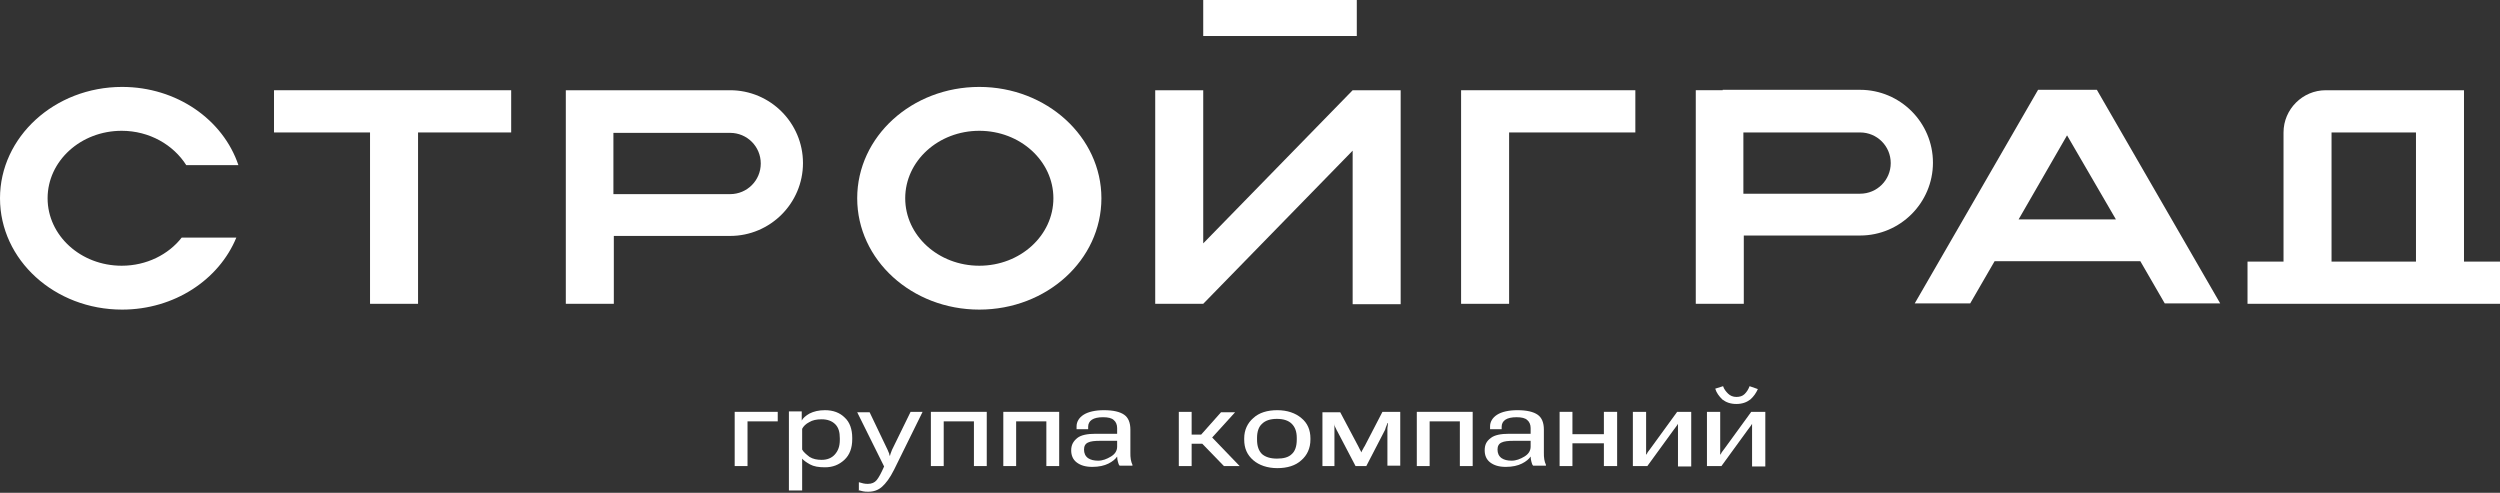 <?xml version="1.0" encoding="UTF-8"?> <svg xmlns="http://www.w3.org/2000/svg" width="832" height="164" viewBox="0 0 832 164" fill="none"><rect x="0" y="0" width="832" height="164" fill="#333333" stroke="none"/> <path fill-rule="evenodd" clip-rule="evenodd" d="M197.256 30.03H188.302V101.108H204.281V78.517H242.988C256.35 78.517 267.232 67.635 267.232 54.273C267.232 40.912 256.35 30.03 242.988 30.03H204.143H197.256ZM204.143 44.08V64.605H242.988C248.636 64.605 253.182 60.059 253.182 54.411C253.182 48.764 248.636 44.218 242.988 44.218H204.143V44.08Z" fill="white"></path> <path fill-rule="evenodd" clip-rule="evenodd" d="M573.309 30.029H564.355V101.107H580.334V78.379H619.041C632.403 78.379 643.285 67.496 643.285 54.135C643.285 40.773 632.403 29.891 619.041 29.891H580.196H573.309V30.029ZM580.196 44.079V64.466H619.041C624.689 64.466 629.235 59.92 629.235 54.273C629.235 48.625 624.689 44.079 619.041 44.079H580.196Z" fill="white"></path> <path fill-rule="evenodd" clip-rule="evenodd" d="M78.654 79.068C72.869 93.118 57.992 103.036 40.636 103.036C18.183 103.036 0 86.506 0 65.981C0 45.595 18.183 28.927 40.636 28.927C58.819 28.927 74.246 39.809 79.343 54.962H61.987C57.717 48.212 49.727 43.529 40.498 43.529C26.861 43.529 15.841 53.584 15.841 65.981C15.841 78.379 26.861 88.434 40.498 88.434C48.763 88.434 56.064 84.715 60.471 79.068H78.654Z" fill="white"></path> <path fill-rule="evenodd" clip-rule="evenodd" d="M325.913 103.036C348.366 103.036 366.549 86.506 366.549 65.981C366.549 45.595 348.366 28.927 325.913 28.927C303.46 28.927 285.277 45.457 285.277 65.981C285.277 86.506 303.46 103.036 325.913 103.036ZM325.913 88.434C339.55 88.434 350.57 78.379 350.57 65.981C350.57 53.584 339.55 43.529 325.913 43.529C312.276 43.529 301.256 53.584 301.256 65.981C301.256 78.379 312.276 88.434 325.913 88.434Z" fill="white"></path> <path fill-rule="evenodd" clip-rule="evenodd" d="M123.148 30.03H91.19V44.08H123.148V101.108H139.126V44.08H170.12V30.03H139.126H123.148Z" fill="white"></path> <path fill-rule="evenodd" clip-rule="evenodd" d="M502.23 30.03H486.252V44.08V101.108H502.23V44.08H544.244V30.03H502.23Z" fill="white"></path> <path fill-rule="evenodd" clip-rule="evenodd" d="M820.016 30.03V44.08V87.058H832V101.108H820.016H804.037H775.936H759.957H747.973V87.058H759.957V44.08C759.957 36.366 766.294 30.03 774.008 30.03H804.175H820.016ZM775.936 44.08V87.058H804.037V44.08H775.936Z" fill="white"></path> <path fill-rule="evenodd" clip-rule="evenodd" d="M450.162 30.03L400.435 80.997V30.03H384.456V101.108H400.435L450.162 50.141V101.246H466.141V30.03H450.162Z" fill="white"></path> <path fill-rule="evenodd" clip-rule="evenodd" d="M637.224 100.969L678.273 29.891H697.833L738.882 100.969H720.424L712.297 86.919H663.809L655.682 100.969H637.224ZM704.17 73.006L687.915 45.043L671.799 73.006H704.17Z" fill="white"></path> <path d="M451.539 0V11.984H400.435V0H451.539Z" fill="white"></path> <path d="M244.503 137.06V155.105H248.773V140.228H258.829V137.06H244.503Z" fill="white"></path> <path d="M262.686 163.232H266.956V152.625C267.37 153.176 268.334 153.865 269.574 154.554C270.813 155.243 272.466 155.518 274.532 155.518C277.15 155.518 279.216 154.692 281.007 153.039C282.797 151.386 283.624 149.044 283.624 146.151V145.738C283.624 142.845 282.797 140.503 281.144 138.988C279.491 137.335 277.287 136.509 274.532 136.509C272.466 136.509 270.813 136.922 269.436 137.611C268.196 138.3 267.232 139.126 266.819 139.952V136.922H262.548V163.232H262.686ZM266.956 149.595V142.707C267.37 141.881 268.196 141.054 269.298 140.503C270.4 139.815 271.777 139.539 273.43 139.539C275.359 139.539 276.874 140.09 277.976 141.192C279.078 142.294 279.491 143.809 279.491 145.876V146.427C279.491 148.493 278.94 150.008 277.838 151.248C276.736 152.488 275.221 153.039 273.43 153.039C271.915 153.039 270.538 152.763 269.436 152.074C268.196 151.11 267.37 150.421 266.956 149.595Z" fill="white"></path> <path d="M285.552 163.094C286.103 163.232 286.654 163.37 287.205 163.508C287.756 163.645 288.307 163.645 288.996 163.645C290.787 163.645 292.302 163.094 293.542 161.993C294.782 160.891 296.159 159.1 297.537 156.345L307.041 137.06H303.047L296.848 149.733C296.71 150.146 296.572 150.422 296.435 150.835C296.297 151.11 296.297 151.386 296.159 151.799C296.021 151.386 295.884 151.11 295.884 150.835C295.746 150.559 295.608 150.284 295.47 149.871L289.409 137.198H285.277L294.231 155.243C293.266 157.447 292.44 158.962 291.751 159.789C291.062 160.615 290.098 161.028 288.858 161.028C288.445 161.028 287.894 161.028 287.343 160.891C286.792 160.753 286.379 160.615 285.828 160.477V163.094H285.552Z" fill="white"></path> <path d="M309.796 137.06V155.105H314.066V140.228H324.122V155.105H328.392V137.06H309.796Z" fill="white"></path> <path d="M333.902 137.06V155.105H338.172V140.228H348.228V155.105H352.498V137.06H333.902Z" fill="white"></path> <path d="M356.493 149.87C356.493 151.523 357.044 152.901 358.283 153.865C359.523 154.829 361.176 155.38 363.518 155.38C365.722 155.38 367.513 154.967 368.89 154.278C370.268 153.59 371.232 152.763 371.783 151.937C371.783 152.625 371.921 153.176 372.058 153.727C372.196 154.278 372.334 154.692 372.609 154.967H376.879V154.692C376.604 154.141 376.466 153.59 376.328 152.901C376.191 152.212 376.191 151.386 376.191 150.697V142.983C376.191 140.641 375.502 138.988 374.124 138.024C372.747 137.06 370.543 136.509 367.375 136.509C364.482 136.509 362.14 137.06 360.625 138.024C359.11 138.988 358.283 140.366 358.283 141.881V142.845H362.14V142.019C362.14 141.054 362.554 140.228 363.38 139.677C364.207 139.126 365.446 138.851 367.099 138.851C368.752 138.851 369.992 139.126 370.681 139.815C371.37 140.366 371.783 141.33 371.783 142.432V144.36H364.62C361.865 144.36 359.799 144.774 358.559 145.738C357.181 146.84 356.493 148.08 356.493 149.87ZM360.763 149.595C360.763 148.493 361.176 147.666 362.14 147.253C362.967 146.84 364.344 146.702 366.135 146.702H371.783V148.631C371.783 150.008 371.094 151.11 369.717 151.937C368.339 152.763 366.962 153.314 365.446 153.314C364.069 153.314 362.967 153.039 362.14 152.488C361.176 151.799 360.763 150.835 360.763 149.595Z" fill="white"></path> <path d="M407.321 155.105H412.556L402.087 144.223L398.643 146.151L407.321 155.105ZM394.373 144.636V147.667H401.536L411.041 137.198H406.357L399.745 144.636H394.373ZM396.577 137.06H392.307V155.105H396.577V137.06Z" fill="white"></path> <path d="M414.071 146.289C414.071 149.182 415.036 151.386 417.102 153.176C419.03 154.829 421.785 155.794 425.091 155.794C428.397 155.794 431.152 154.967 433.081 153.176C435.009 151.523 436.111 149.182 436.111 146.289V145.876C436.111 143.121 435.147 140.779 433.081 139.126C431.152 137.473 428.397 136.509 425.091 136.509C421.785 136.509 419.03 137.335 417.102 139.126C415.173 140.779 414.071 143.121 414.071 145.876V146.289ZM418.342 145.738C418.342 143.672 418.893 142.019 419.995 141.054C421.097 139.953 422.75 139.402 424.954 139.402C427.157 139.402 428.81 139.953 429.912 141.054C431.014 142.156 431.565 143.672 431.565 145.738V146.289C431.565 148.493 431.014 150.146 429.912 151.11C428.81 152.212 427.157 152.625 424.954 152.625C422.75 152.625 421.097 152.074 419.995 151.11C418.893 150.008 418.342 148.493 418.342 146.289V145.738Z" fill="white"></path> <path d="M440.106 155.105H444.101V143.672C444.101 143.396 444.101 142.983 444.101 142.432C444.101 141.881 444.101 141.33 443.963 140.917C444.101 141.468 444.238 142.019 444.514 142.432C444.789 142.983 444.927 143.396 445.065 143.534L451.126 155.105H454.707L460.768 143.396C460.906 143.259 461.044 142.845 461.181 142.294C461.457 141.744 461.595 141.193 461.732 140.779H461.87C461.87 141.33 461.87 141.881 461.732 142.432C461.732 142.983 461.732 143.396 461.732 143.534V154.967H466.003V137.06H460.079L454.156 148.493C454.019 148.631 453.881 148.906 453.605 149.457C453.33 149.871 453.192 150.146 453.054 150.559C452.917 150.284 452.779 149.871 452.503 149.457C452.366 149.044 452.09 148.769 452.09 148.631L446.029 137.198H440.106V155.105Z" fill="white"></path> <path d="M471.512 137.06V155.105H475.783V140.228H485.838V155.105H490.108V137.06H471.512Z" fill="white"></path> <path d="M494.104 149.87C494.104 151.523 494.655 152.901 495.895 153.865C497.134 154.829 498.787 155.38 501.129 155.38C503.333 155.38 505.124 154.967 506.501 154.278C507.879 153.59 508.843 152.763 509.394 151.937C509.394 152.625 509.532 153.176 509.669 153.727C509.807 154.278 509.945 154.692 510.22 154.967H514.491V154.692C514.215 154.141 514.077 153.59 513.94 152.901C513.802 152.212 513.802 151.386 513.802 150.697V142.983C513.802 140.641 513.113 138.988 511.736 138.024C510.358 137.06 508.154 136.509 504.986 136.509C502.093 136.509 499.751 137.06 498.236 138.024C496.721 138.988 495.895 140.366 495.895 141.881V142.845H499.751V142.019C499.751 141.054 500.165 140.228 500.991 139.677C501.818 139.126 503.057 138.851 504.71 138.851C506.363 138.851 507.603 139.126 508.292 139.815C508.981 140.366 509.394 141.33 509.394 142.432V144.36H502.231C499.476 144.36 497.41 144.774 496.17 145.738C494.655 146.84 494.104 148.08 494.104 149.87ZM498.374 149.595C498.374 148.493 498.787 147.666 499.751 147.253C500.578 146.84 501.955 146.702 503.746 146.702H509.394V148.631C509.394 150.008 508.705 151.11 507.328 151.937C505.95 152.763 504.573 153.314 503.057 153.314C501.68 153.314 500.578 153.039 499.751 152.488C498.787 151.799 498.374 150.835 498.374 149.595Z" fill="white"></path> <path d="M519.035 137.06V155.105H523.306V147.529H533.774V155.105H538.182V137.06H533.774V144.498H523.306V137.06H519.035Z" fill="white"></path> <path d="M543.555 155.105H548.239L557.055 142.983C557.468 142.432 557.743 142.019 557.881 141.881C558.019 141.744 558.157 141.468 558.432 141.055C558.432 141.606 558.432 141.881 558.432 142.157C558.432 142.432 558.432 142.708 558.432 143.121V155.243H562.84V137.06H558.157L549.341 149.182C548.927 149.733 548.652 150.146 548.514 150.284C548.376 150.422 548.239 150.697 547.963 151.248H547.825C547.825 150.697 547.825 150.422 547.825 150.146C547.825 149.871 547.825 149.595 547.825 149.182V137.06H543.417V155.105H543.555Z" fill="white"></path> <path d="M568.212 155.105H572.895L581.711 142.984C582.125 142.433 582.4 142.019 582.538 141.882C582.676 141.744 582.813 141.468 583.089 141.055C583.089 141.606 583.089 141.882 583.089 142.157C583.089 142.433 583.089 142.708 583.089 143.121V155.243H587.497V137.06H582.813L573.997 149.182C573.584 149.733 573.309 150.147 573.171 150.284C573.033 150.422 572.895 150.698 572.62 151.248H572.482C572.482 150.698 572.482 150.422 572.482 150.147C572.482 149.871 572.482 149.596 572.482 149.182V137.06H568.074V155.105H568.212ZM577.854 132.101C576.752 132.101 575.788 131.688 575.099 130.999C574.411 130.311 573.722 129.484 573.446 128.52L570.829 129.347C571.242 130.724 572.069 131.826 573.171 132.928C574.411 133.892 575.926 134.443 577.854 134.443C579.783 134.443 581.298 133.892 582.538 132.928C583.64 131.964 584.466 130.724 585.017 129.484L582.262 128.52C581.849 129.622 581.298 130.448 580.609 131.137C579.921 131.826 578.956 132.101 577.854 132.101Z" fill="white"></path> </svg> 